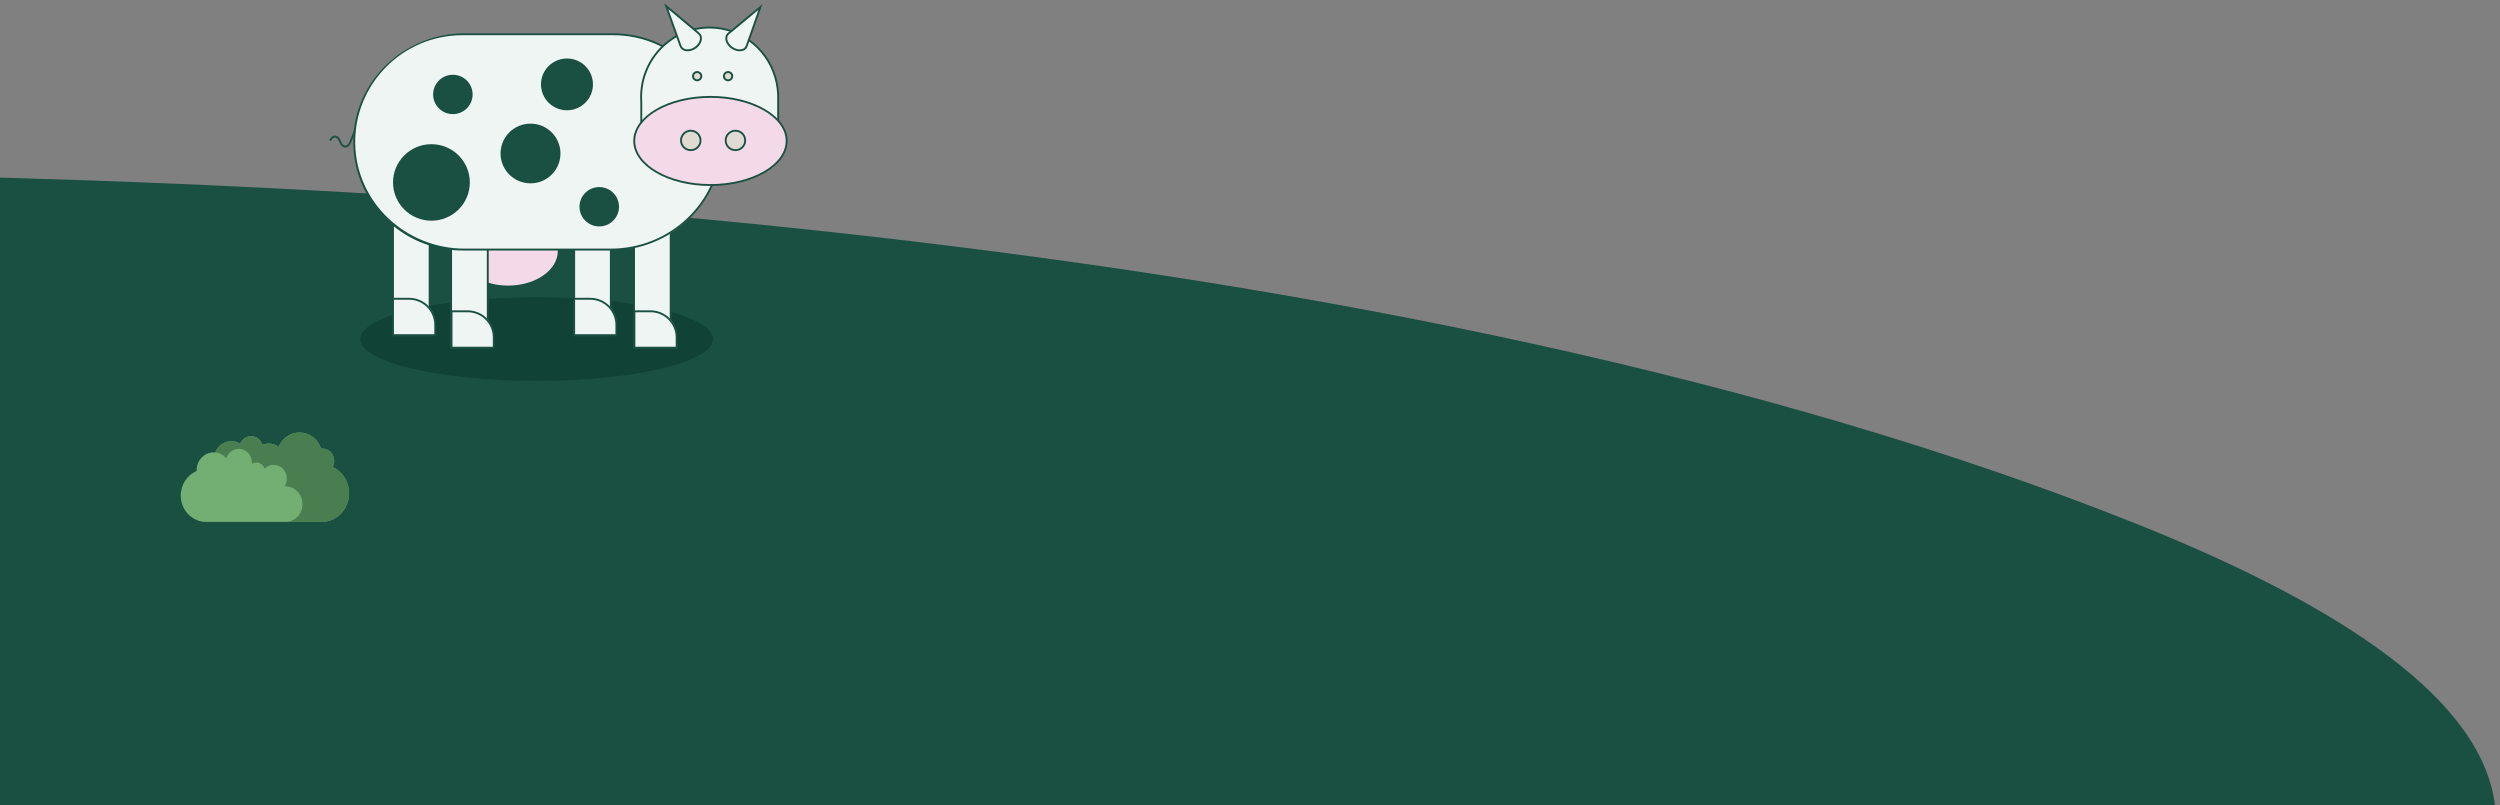 <svg width="1549" height="499" viewBox="0 0 1549 499" fill="none" xmlns="http://www.w3.org/2000/svg">
<rect x="0" y="0" width="1549" height="499" fill="#808080" stroke="none"/>
<g clip-path="url(#clip0_165_961)">
<path d="M-1249.83 160.921C-1249.83 160.921 416.08 -36.57 1321.91 323.835C2227.74 684.241 100.823 1009.21 100.823 1009.21L-996.553 781.437L-1179.98 739.224L-1249.83 160.915L-1249.83 160.921Z" fill="#1A5042"/>
<path d="M206.134 289.334C206.727 288.229 207.068 286.956 207.068 285.599C207.068 281.364 203.775 277.933 199.714 277.933C199.459 277.933 199.208 277.947 198.958 277.974C197.061 272.174 191.794 268 185.588 268C179.788 268 174.807 271.646 172.632 276.859C170.875 275.582 168.741 274.833 166.438 274.833C165.079 274.833 163.781 275.096 162.584 275.57C161.627 272.494 158.86 270.267 155.589 270.267C152.556 270.267 149.953 272.182 148.83 274.915C147.224 273.934 145.354 273.369 143.358 273.369C138.847 273.369 134.977 276.241 133.341 280.325C133.033 280.298 132.721 280.282 132.408 280.282C126.561 280.282 121.822 285.223 121.822 291.317C121.822 291.486 121.828 291.656 121.833 291.824C116.069 294.251 112 300.137 112 307.015C112 316.063 119.036 323.397 127.715 323.397H199.206C208.635 323.397 216.279 315.429 216.279 305.598C216.279 298.341 212.111 292.103 206.136 289.332L206.134 289.334Z" fill="#73AE72"/>
<path d="M206.134 289.334C206.727 288.229 207.068 286.956 207.068 285.599C207.068 281.364 203.775 277.933 199.715 277.933C199.459 277.933 199.208 277.947 198.958 277.974C197.061 272.174 191.794 268 185.588 268C179.789 268 174.808 271.646 172.632 276.859C170.875 275.582 168.741 274.833 166.438 274.833C165.079 274.833 163.781 275.096 162.584 275.57C161.627 272.494 158.861 270.267 155.589 270.267C152.556 270.267 149.953 272.182 148.83 274.915C147.224 273.934 145.354 273.369 143.358 273.369C138.847 273.369 134.977 276.241 133.341 280.325C136.075 280.575 138.51 281.906 140.25 283.905C141.33 280.544 144.372 278.12 147.961 278.12C152.45 278.12 156.09 281.914 156.09 286.595C156.09 286.858 156.077 287.117 156.055 287.375C156.868 286.882 157.81 286.595 158.82 286.595C161.188 286.595 163.2 288.155 163.98 290.34C165.436 288.901 167.403 288.016 169.569 288.016C174.059 288.016 177.699 291.81 177.699 296.491C177.699 298.296 177.155 299.969 176.233 301.344C176.43 301.332 176.626 301.326 176.825 301.326C182.672 301.326 187.411 306.266 187.411 312.361C187.411 318.455 182.672 323.395 176.825 323.395H199.206C208.635 323.395 216.28 315.427 216.28 305.596C216.28 298.339 212.111 292.101 206.136 289.33L206.134 289.334Z" fill="#497F50"/>
<g clip-path="url(#clip1_165_961)">
<g opacity="0.38">
<path d="M332.513 236C272.148 236 223.212 224.391 223.212 210.071C223.212 195.751 272.148 184.142 332.513 184.142C392.879 184.142 441.815 195.751 441.815 210.071C441.815 224.391 392.879 236 332.513 236Z" fill="#002D22"/>
</g>
<path d="M314.83 177.549C297.505 177.549 283.46 167.706 283.46 155.564C283.46 143.421 297.505 133.578 314.83 133.578C332.154 133.578 346.199 143.421 346.199 155.564C346.199 167.706 332.154 177.549 314.83 177.549Z" fill="#F4D9E9"/>
<path d="M314.83 178.135C332.452 178.135 346.789 168.011 346.789 155.564C346.789 143.117 332.452 132.993 314.83 132.993C297.207 132.993 282.87 143.117 282.87 155.564C282.87 168.011 297.207 178.135 314.83 178.135ZM314.83 134.166C331.803 134.166 345.611 143.765 345.611 155.564C345.611 167.362 331.801 176.961 314.83 176.961C297.858 176.961 284.048 167.362 284.048 155.564C284.048 143.765 297.858 134.166 314.83 134.166Z" fill="#1A5042"/>
<path d="M392.844 132.135H415.558V215.462H392.844V132.135Z" fill="#EEF5F2"/>
<path d="M392.254 216.047H416.146V131.548H392.254V216.047ZM414.971 214.876H393.432V132.721H414.971V214.876Z" fill="#1A5042"/>
<path d="M355.759 124.377H378.473V207.703H355.759V124.377Z" fill="#EEF5F2"/>
<path d="M355.169 208.289H379.06V123.789H355.169V208.289ZM377.885 207.118H356.346V124.962H377.885V207.118Z" fill="#1A5042"/>
<path d="M279.507 132.135H302.221V215.462H279.507V132.135Z" fill="#EEF5F2"/>
<path d="M278.919 216.047H302.811V131.548H278.919V216.047ZM301.633 214.876H280.094V132.721H301.633V214.876Z" fill="#1A5042"/>
<path d="M243.49 124.377H266.205V207.703H243.49V124.377Z" fill="#EEF5F2"/>
<path d="M242.9 208.289H266.792V123.789H242.9V208.289ZM265.617 207.118H244.078V124.962H265.617V207.118Z" fill="#1A5042"/>
<path d="M286.436 21.229H379.944C416.919 21.229 446.892 51.091 446.892 87.928V87.93C446.892 124.767 416.919 154.629 379.944 154.629H286.436C249.462 154.629 219.488 124.767 219.488 87.93V87.928C219.488 51.091 249.462 21.229 286.436 21.229Z" fill="#EEF5F2"/>
<path d="M286.436 155.212H378.602C415.526 155.212 446.634 126.248 447.463 89.469C448.317 51.664 417.7 20.641 379.944 20.641H287.781C250.857 20.641 219.749 49.606 218.919 86.385C218.066 124.19 248.681 155.212 286.436 155.212ZM379.944 21.815C417.042 21.815 447.13 52.301 446.288 89.445C445.47 125.581 414.903 154.041 378.623 154.041H287.76C251.48 154.041 220.913 125.583 220.095 89.445C219.253 52.299 249.341 21.815 286.439 21.815H379.947H379.944Z" fill="#1A5042"/>
<path d="M403.949 192.874C412.402 192.874 419.254 199.701 419.254 208.122V215.424H393.082V192.872L403.949 192.874Z" fill="#EEF5F2"/>
<path d="M392.494 216.012H419.841V209.024C419.841 199.799 412.305 192.291 403.044 192.291H392.492L392.494 216.012ZM418.666 214.839H393.669V193.46H403.044C411.656 193.46 418.664 200.441 418.664 209.022L418.666 214.839Z" fill="#1A5042"/>
<path d="M366.611 185.116C375.064 185.116 381.916 191.942 381.916 200.364V207.666H355.745V185.114L366.611 185.116Z" fill="#EEF5F2"/>
<path d="M355.157 208.254H382.504V201.265C382.504 192.041 374.97 184.533 365.709 184.533H355.157V208.254ZM381.329 207.08H356.332V185.701H365.709C374.321 185.701 381.329 192.682 381.329 201.263V207.08Z" fill="#1A5042"/>
<path d="M290.639 192.874C299.092 192.874 305.944 199.701 305.944 208.122V215.424H279.772V192.872L290.639 192.874Z" fill="#EEF5F2"/>
<path d="M279.185 216.012H306.532V209.024C306.532 199.799 298.996 192.291 289.734 192.291H279.182L279.185 216.012ZM305.357 214.839H280.36V193.46H289.734C298.347 193.46 305.354 200.441 305.354 209.022L305.357 214.839Z" fill="#1A5042"/>
<path d="M254.374 185.116C262.827 185.116 269.679 191.942 269.679 200.364V207.666H243.507V185.114L254.374 185.116Z" fill="#EEF5F2"/>
<path d="M242.919 208.254H270.266V201.265C270.266 192.041 262.73 184.533 253.469 184.533H242.917L242.919 208.254ZM269.091 207.08H244.095V185.701H253.469C262.082 185.701 269.089 192.682 269.089 201.263L269.091 207.08Z" fill="#1A5042"/>
<path d="M397.339 63.177C397.271 62.186 397.226 61.189 397.226 60.181C397.226 36.365 416.235 17.058 439.685 17.058C460.204 17.058 477.323 31.84 481.282 51.491C481.719 53.659 481.992 55.889 482.095 58.163H482.145V91.867L468.544 91.804C460.968 98.937 450.832 103.307 439.688 103.307C428.405 103.307 418.158 98.829 410.554 91.537L397.343 91.476V63.179L397.339 63.177Z" fill="#EEF5F2"/>
<path d="M439.685 103.89C450.493 103.89 460.813 99.808 468.774 92.387L482.732 92.453V57.575H482.652C482.532 55.472 482.264 53.39 481.858 51.374C477.784 31.149 460.046 16.471 439.685 16.471C415.949 16.471 396.638 36.077 396.638 60.179C396.638 61.078 396.674 62.036 396.751 63.198V92.057L410.312 92.12C418.316 99.712 428.736 103.89 439.685 103.89ZM468.309 91.216L468.137 91.375C460.373 98.691 450.268 102.717 439.683 102.717C428.964 102.717 418.762 98.595 410.956 91.111L410.787 90.947L397.926 90.888V63.137C397.849 61.994 397.814 61.057 397.814 60.179C397.814 36.723 416.597 17.644 439.685 17.644C459.489 17.644 476.741 31.927 480.706 51.603C481.136 53.741 481.407 55.954 481.508 58.189L481.557 58.746V91.277L468.309 91.216Z" fill="#1A5042"/>
<path d="M453.545 29.604C457.167 32.112 461.553 31.601 462.627 28.547L471.146 4.37L451.37 20.754C448.872 22.824 449.922 27.096 453.545 29.604Z" fill="#EEF5F2"/>
<path d="M458.33 31.784C459.005 31.784 459.654 31.69 460.256 31.496C461.678 31.039 462.717 30.058 463.182 28.742L472.404 2.562L450.994 20.302C449.915 21.196 449.356 22.508 449.422 23.997C449.518 26.201 450.968 28.534 453.208 30.084C454.809 31.194 456.645 31.784 458.33 31.784ZM469.886 6.173L462.073 28.353C461.635 29.592 460.646 30.14 459.894 30.384C458.128 30.955 455.825 30.473 453.878 29.126C451.934 27.779 450.677 25.796 450.597 23.95C450.562 23.161 450.733 22.044 451.746 21.208L469.886 6.173Z" fill="#1A5042"/>
<path d="M430.793 29.604C427.171 32.112 422.751 31.552 421.637 28.444L412.822 3.841L432.894 20.651C435.431 22.775 434.415 27.096 430.793 29.604Z" fill="#EEF5F2"/>
<path d="M426.082 31.768C427.751 31.768 429.533 31.187 431.127 30.084C433.374 28.531 434.777 26.259 434.881 24.018C434.951 22.484 434.38 21.128 433.273 20.201L411.537 2L421.082 28.641C421.569 29.997 422.643 31.004 424.11 31.475C424.735 31.674 425.398 31.768 426.082 31.768ZM414.106 5.679L432.516 21.098C433.567 21.979 433.743 23.142 433.705 23.962C433.621 25.814 432.375 27.793 430.457 29.121C428.536 30.451 426.244 30.92 424.47 30.355C423.685 30.105 422.653 29.533 422.19 28.245L414.106 5.679Z" fill="#1A5042"/>
<path d="M440.193 114.646C414.116 114.646 392.976 102.419 392.976 87.335C392.976 72.252 414.116 60.025 440.193 60.025C466.27 60.025 487.41 72.252 487.41 87.335C487.41 102.419 466.27 114.646 440.193 114.646Z" fill="#F4D9E9"/>
<path d="M440.193 115.232C466.553 115.232 488 102.717 488 87.333C488 71.949 466.553 59.437 440.193 59.437C413.833 59.437 392.388 71.952 392.388 87.333C392.388 102.715 413.833 115.232 440.193 115.232ZM440.193 60.608C465.906 60.608 486.825 72.598 486.825 87.333C486.825 102.068 465.906 114.061 440.193 114.061C414.48 114.061 393.564 102.071 393.564 87.333C393.564 72.596 414.482 60.608 440.193 60.608Z" fill="#1A5042"/>
<path d="M455.667 93.04C452.324 93.04 449.614 90.341 449.614 87.01C449.614 83.68 452.324 80.98 455.667 80.98C459.01 80.98 461.72 83.68 461.72 87.01C461.72 90.341 459.01 93.04 455.667 93.04Z" fill="#DFDBD3"/>
<path d="M455.67 93.626C459.329 93.626 462.31 90.659 462.31 87.01C462.31 83.361 459.332 80.394 455.67 80.394C452.007 80.394 449.029 83.361 449.029 87.01C449.029 90.659 452.007 93.626 455.67 93.626ZM455.67 81.567C458.683 81.567 461.132 84.01 461.132 87.01C461.132 90.01 458.681 92.453 455.67 92.453C452.658 92.453 450.207 90.01 450.207 87.01C450.207 84.01 452.658 81.567 455.67 81.567Z" fill="#1A5042"/>
<path d="M428.007 93.04C424.664 93.04 421.955 90.341 421.955 87.01C421.955 83.68 424.664 80.98 428.007 80.98C431.35 80.98 434.06 83.68 434.06 87.01C434.06 90.341 431.35 93.04 428.007 93.04Z" fill="#DFDBD3"/>
<path d="M428.007 93.626C431.667 93.626 434.648 90.659 434.648 87.01C434.648 83.361 431.67 80.394 428.007 80.394C424.345 80.394 421.367 83.361 421.367 87.01C421.367 90.659 424.345 93.626 428.007 93.626ZM428.007 81.567C431.021 81.567 433.47 84.01 433.47 87.01C433.47 90.01 431.019 92.453 428.007 92.453C424.996 92.453 422.545 90.01 422.545 87.01C422.545 84.01 424.996 81.567 428.007 81.567Z" fill="#1A5042"/>
<path d="M451.116 49.767C449.687 49.767 448.528 48.613 448.528 47.189C448.528 45.765 449.687 44.61 451.116 44.61C452.546 44.61 453.704 45.765 453.704 47.189C453.704 48.613 452.546 49.767 451.116 49.767Z" fill="#DFDBD3"/>
<path d="M451.116 50.353C452.868 50.353 454.292 48.934 454.292 47.191C454.292 45.449 452.868 44.027 451.116 44.027C449.365 44.027 447.941 45.447 447.941 47.191C447.941 48.936 449.365 50.353 451.116 50.353ZM451.116 45.198C452.219 45.198 453.117 46.093 453.117 47.191C453.117 48.289 452.219 49.182 451.116 49.182C450.014 49.182 449.116 48.289 449.116 47.191C449.116 46.093 450.014 45.198 451.116 45.198Z" fill="#1A5042"/>
<path d="M431.966 49.767C430.537 49.767 429.378 48.613 429.378 47.189C429.378 45.765 430.537 44.61 431.966 44.61C433.395 44.61 434.554 45.765 434.554 47.189C434.554 48.613 433.395 49.767 431.966 49.767Z" fill="#DFDBD3"/>
<path d="M431.966 50.353C433.717 50.353 435.142 48.934 435.142 47.191C435.142 45.449 433.717 44.027 431.966 44.027C430.215 44.027 428.79 45.447 428.79 47.191C428.79 48.936 430.215 50.353 431.966 50.353ZM431.966 45.198C433.068 45.198 433.966 46.093 433.966 47.191C433.966 48.289 433.068 49.182 431.966 49.182C430.863 49.182 429.965 48.289 429.965 47.191C429.965 46.093 430.863 45.198 431.966 45.198Z" fill="#1A5042"/>
<path d="M213.969 91.399H213.985C215.462 91.389 216.799 90.249 217.565 88.345L220.419 81.258L219.328 80.823L216.475 87.909C215.892 89.354 214.959 90.221 213.978 90.228H213.969C213.005 90.228 212.079 89.387 211.494 87.982L211.08 86.989C210.311 85.141 208.986 84.031 207.538 84.019H207.514C206.069 84.019 204.79 85.064 203.998 86.883L205.077 87.35C205.664 85.996 206.576 85.19 207.514 85.19H207.526C208.485 85.197 209.406 86.038 209.989 87.436L210.403 88.429C211.179 90.289 212.507 91.399 213.964 91.399H213.969Z" fill="#1A5042"/>
<path d="M267.312 136.747C254.17 136.747 243.516 126.133 243.516 113.04C243.516 99.947 254.17 89.333 267.312 89.333C280.454 89.333 291.107 99.947 291.107 113.04C291.107 126.133 280.454 136.747 267.312 136.747Z" fill="#1A5042"/>
<path d="M280.597 70.708C273.838 70.708 268.358 65.249 268.358 58.514C268.358 51.779 273.838 46.32 280.597 46.32C287.357 46.32 292.837 51.779 292.837 58.514C292.837 65.249 287.357 70.708 280.597 70.708Z" fill="#1A5042"/>
<path d="M371.296 140.297C364.536 140.297 359.057 134.837 359.057 128.103C359.057 121.368 364.536 115.909 371.296 115.909C378.056 115.909 383.536 121.368 383.536 128.103C383.536 134.837 378.056 140.297 371.296 140.297Z" fill="#1A5042"/>
<path d="M351.295 68.331C342.401 68.331 335.191 61.148 335.191 52.287C335.191 43.426 342.401 36.243 351.295 36.243C360.189 36.243 367.399 43.426 367.399 52.287C367.399 61.148 360.189 68.331 351.295 68.331Z" fill="#1A5042"/>
<path d="M328.705 113.595C318.453 113.595 310.142 105.315 310.142 95.101C310.142 84.887 318.453 76.607 328.705 76.607C338.957 76.607 347.268 84.887 347.268 95.101C347.268 105.315 338.957 113.595 328.705 113.595Z" fill="#1A5042"/>
</g>
</g>
<defs>
<clipPath id="clip0_165_961">
<rect width="1549" height="499" fill="white"/>
</clipPath>
<clipPath id="clip1_165_961">
<rect width="284" height="234" fill="white" transform="matrix(-1 0 0 1 488 2)"/>
</clipPath>
</defs>
</svg>
